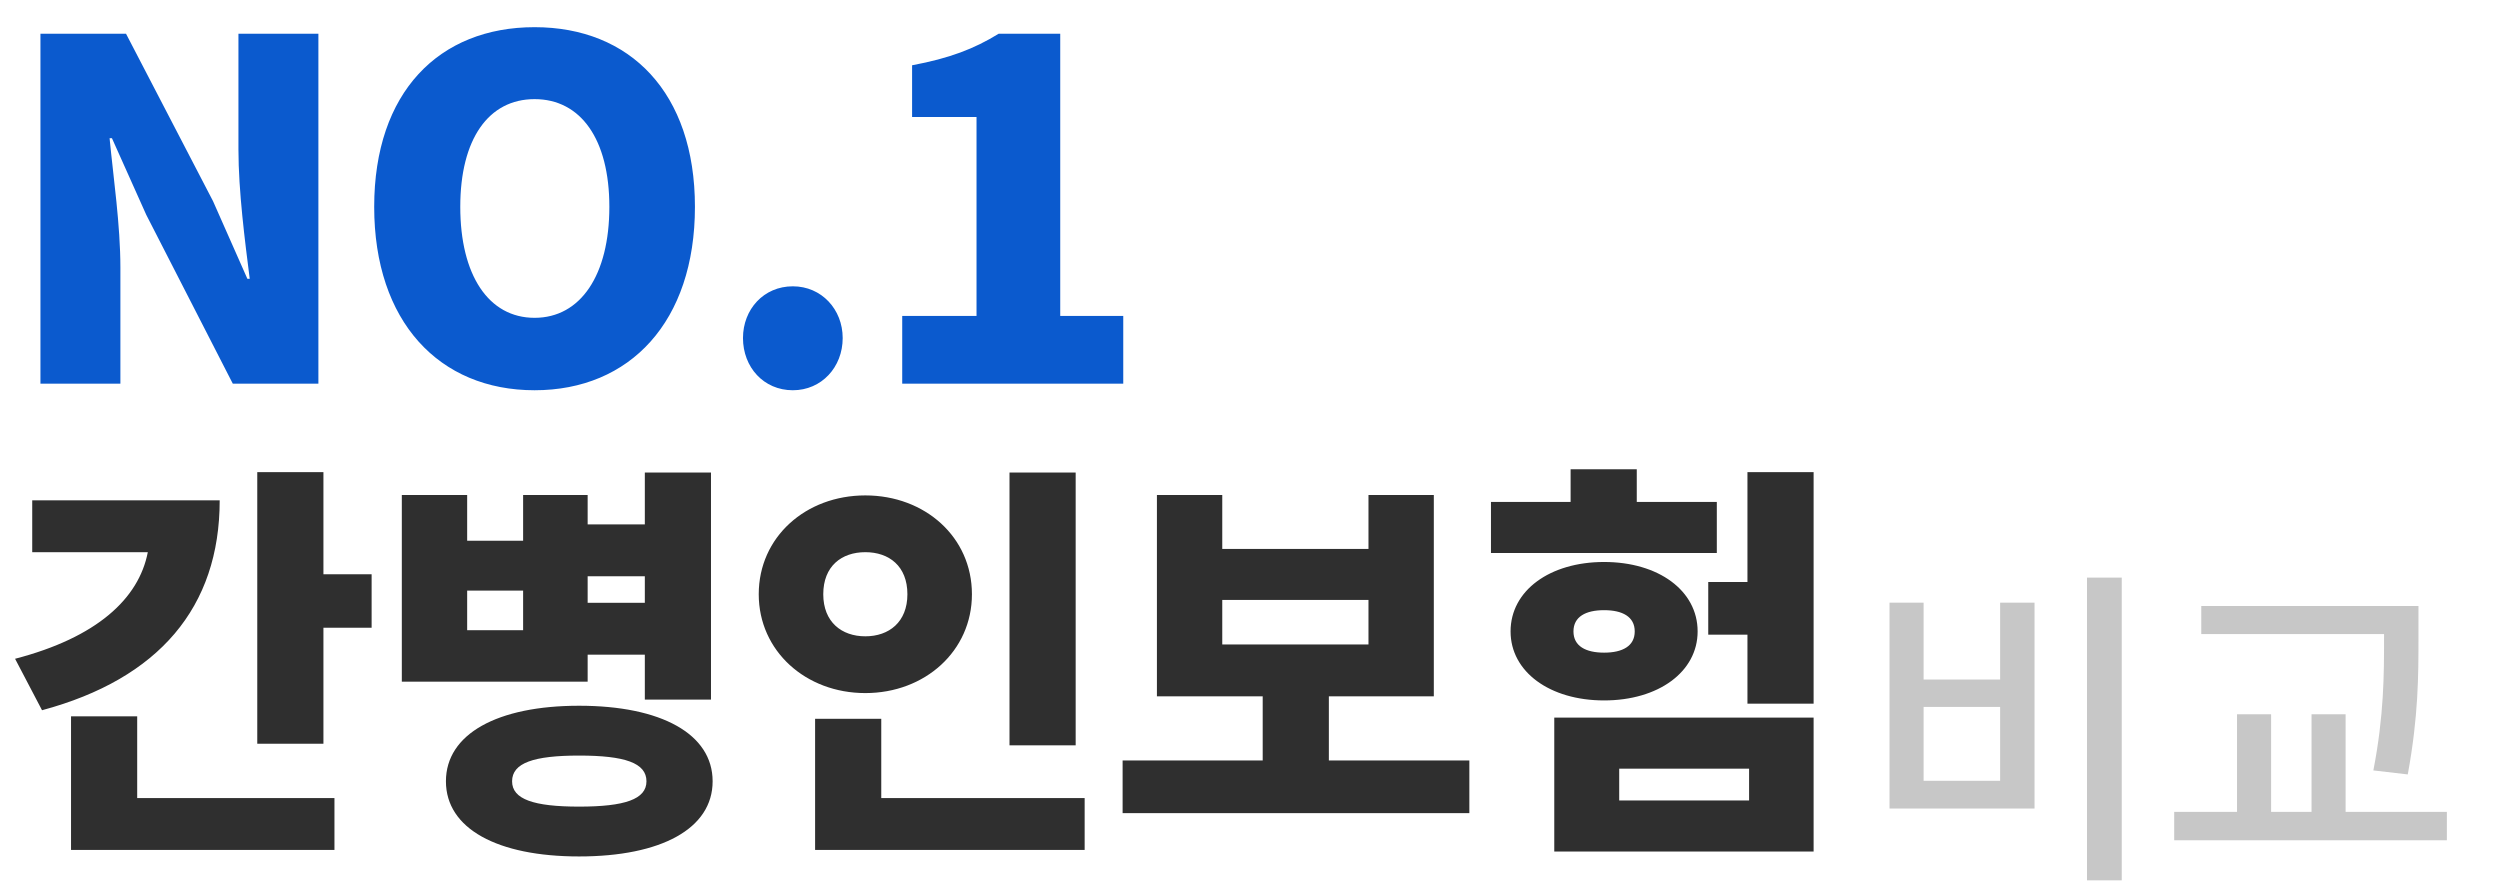 <svg width="202" height="72" viewBox="0 0 202 72" fill="none" xmlns="http://www.w3.org/2000/svg">
<path d="M3.268 31V2.728H10.184L17.214 16.256L19.988 22.526H20.178C19.798 19.524 19.266 15.458 19.266 12.076V2.728H25.726V31H18.81L11.818 17.358L9.044 11.164H8.854C9.158 14.318 9.728 18.194 9.728 21.614V31H3.268ZM43.194 31.532C35.48 31.532 30.235 25.984 30.235 16.712C30.235 7.44 35.48 2.196 43.194 2.196C50.907 2.196 56.151 7.478 56.151 16.712C56.151 25.984 50.907 31.532 43.194 31.532ZM43.194 25.68C46.917 25.68 49.236 22.222 49.236 16.712C49.236 11.24 46.917 8.01 43.194 8.01C39.469 8.01 37.19 11.24 37.19 16.712C37.19 22.222 39.469 25.68 43.194 25.68ZM64.061 31.532C61.705 31.532 60.033 29.67 60.033 27.314C60.033 24.996 61.705 23.134 64.061 23.134C66.379 23.134 68.089 24.996 68.089 27.314C68.089 29.67 66.379 31.532 64.061 31.532ZM72.899 31V25.528H78.903V9.454H73.697V5.274C76.737 4.704 78.713 3.944 80.689 2.728H85.667V25.528H90.759V31H72.899Z" fill="#0B5ACE"/>
<path d="M2.604 40.425H17.751C17.751 49.071 12.834 54.846 3.396 57.387L1.218 53.229C7.818 51.513 11.217 48.378 11.943 44.616H2.604V40.425ZM11.085 57.882V64.482H27.024V68.673H5.739V57.882H11.085ZM26.133 46.398H30.027V50.721H26.133V60.093H20.787V38.148H26.133V46.398ZM52.102 46.563H47.482V48.708H52.102V46.563ZM42.268 50.919V47.718H37.747V50.919H42.268ZM47.482 52.899V55.077H32.467V39.996H37.747V43.692H42.268V39.996H47.482V42.372H52.102V38.181H57.448V56.529H52.102V52.899H47.482ZM46.789 65.175C50.485 65.175 52.234 64.581 52.234 63.129C52.234 61.644 50.485 61.05 46.789 61.05C43.126 61.05 41.377 61.644 41.377 63.129C41.377 64.581 43.126 65.175 46.789 65.175ZM46.789 57.024C53.422 57.024 57.58 59.301 57.58 63.129C57.58 66.957 53.422 69.201 46.789 69.201C40.189 69.201 36.031 66.957 36.031 63.129C36.031 59.301 40.189 57.024 46.789 57.024ZM86.914 38.181V60.225H81.568V38.181H86.914ZM66.52 48.015C66.52 50.259 68.005 51.414 69.919 51.414C71.833 51.414 73.318 50.259 73.318 48.015C73.318 45.738 71.833 44.616 69.919 44.616C68.005 44.616 66.52 45.738 66.52 48.015ZM78.532 48.015C78.532 52.602 74.737 56.001 69.919 56.001C65.101 56.001 61.306 52.602 61.306 48.015C61.306 43.395 65.101 40.029 69.919 40.029C74.737 40.029 78.532 43.395 78.532 48.015ZM71.206 64.482H87.64V68.673H65.86V58.08H71.206V64.482ZM98.759 48.477V52.074H110.573V48.477H98.759ZM107.372 61.446H118.724V65.703H90.707V61.446H102.026V56.265H93.479V39.996H98.759V44.352H110.573V39.996H115.853V56.265H107.372V61.446ZM138.719 40.557V44.682H120.47V40.557H126.905V37.917H132.251V40.557H138.719ZM127.136 51.018C127.136 52.206 128.126 52.734 129.611 52.734C131.096 52.734 132.086 52.206 132.086 51.018C132.086 49.83 131.096 49.302 129.611 49.302C128.126 49.302 127.136 49.83 127.136 51.018ZM137.168 51.018C137.168 54.285 134 56.595 129.611 56.595C125.222 56.595 122.054 54.285 122.054 51.018C122.054 47.718 125.222 45.408 129.611 45.408C134 45.408 137.168 47.718 137.168 51.018ZM130.832 62.106V64.68H141.326V62.106H130.832ZM125.585 68.805V57.981H146.54V68.805H125.585ZM141.194 38.148H146.54V56.859H141.194V51.282H138.026V47.025H141.194V38.148Z" fill="#2F2F2F"/>
<path opacity="0.22" d="M168.63 46.671H171.438V71.133H168.63V46.671ZM152.673 48.696H155.427V54.906H161.61V48.696H164.391V65.328H152.673V48.696ZM155.427 57.12V63.087H161.61V57.12H155.427ZM192.631 51.531V51.234H177.862V48.966H195.412V51.531C195.412 54.582 195.412 57.849 194.548 62.574L191.767 62.25C192.631 57.795 192.631 54.501 192.631 51.531ZM189.526 65.598H197.707V67.893H175.675V65.598H180.751V57.714H183.505V65.598H186.772V57.714H189.526V65.598Z" fill="black"/>
</svg>
